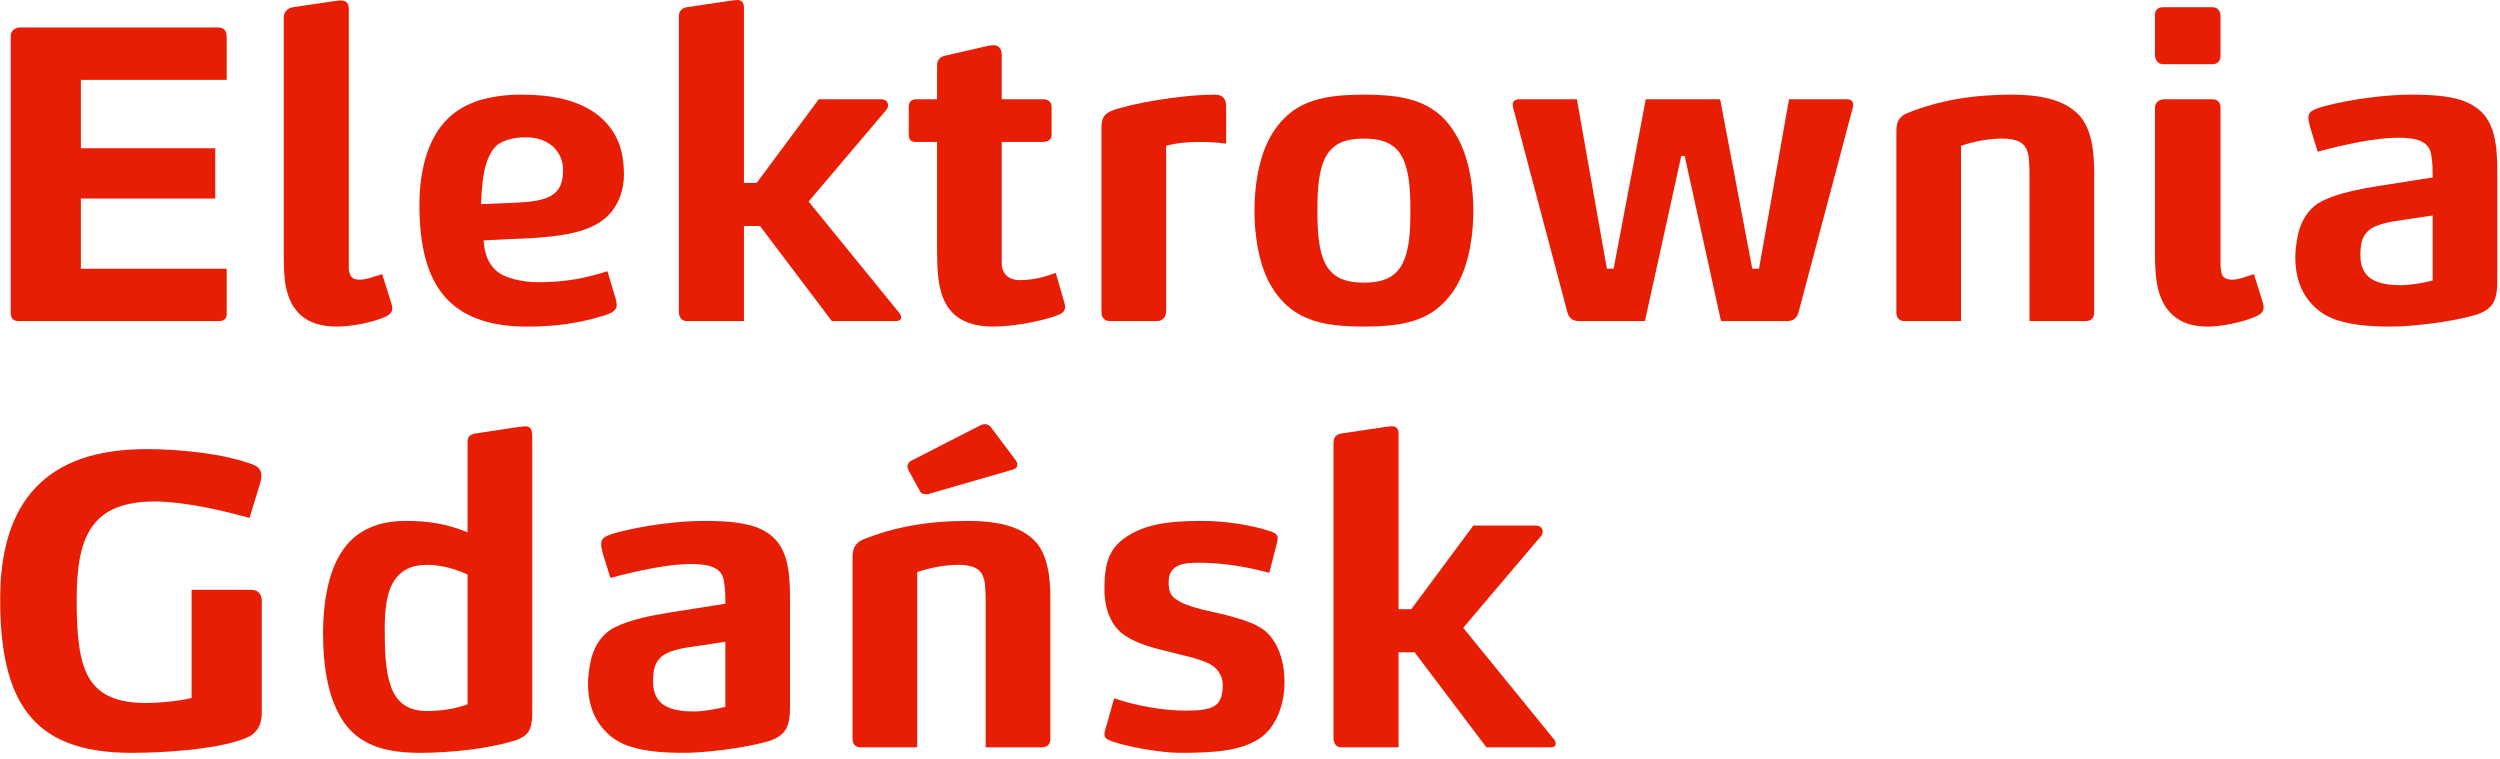 <?xml version="1.0" encoding="UTF-8" standalone="no"?>
<!DOCTYPE svg PUBLIC "-//W3C//DTD SVG 1.1//EN" "http://www.w3.org/Graphics/SVG/1.1/DTD/svg11.dtd">
<svg width="100%" height="100%" viewBox="0 0 158 48" version="1.1" xmlns="http://www.w3.org/2000/svg" xmlns:xlink="http://www.w3.org/1999/xlink" xml:space="preserve" xmlns:serif="http://www.serif.com/" style="fill-rule:evenodd;clip-rule:evenodd;stroke-linejoin:round;stroke-miterlimit:2;">
    <g transform="matrix(1,0,0,1,-64.709,-224.37)">
        <g transform="matrix(1.283,0,0,0.8,28.37,208)">
            <path d="M39.095,45.828C39.386,45.828 39.511,45.595 39.49,45.194L39.49,41.69L32.308,41.69L32.308,36.149L38.928,36.149L38.928,32.178L32.308,32.178L32.308,26.771L39.49,26.771L39.49,23.367C39.49,22.866 39.344,22.633 39.053,22.633L29.311,22.633C29.061,22.633 28.853,22.9 28.853,23.3L28.853,45.261C28.874,45.661 28.998,45.828 29.248,45.828L39.095,45.828Z" style="fill:rgb(232,30,4);fill-rule:nonzero;"/>
            <path d="M42.3,40.722C42.3,41.256 42.321,42.19 42.363,42.724C42.446,43.659 42.634,44.527 43.05,45.227C43.466,45.895 44.049,46.262 44.944,46.262C45.631,46.262 46.734,45.928 47.338,45.461C47.505,45.328 47.65,45.127 47.65,44.827C47.65,44.727 47.63,44.56 47.609,44.46L47.151,42.124L46.464,42.457C46.318,42.524 46.131,42.557 46.068,42.557C45.902,42.557 45.756,42.524 45.673,42.391C45.569,42.257 45.506,41.923 45.506,41.656L45.506,21.298C45.506,20.93 45.485,20.764 45.381,20.63C45.319,20.53 45.215,20.497 45.111,20.497C45.027,20.497 44.861,20.53 44.736,20.563L42.758,21.031C42.613,21.064 42.509,21.164 42.425,21.298C42.363,21.431 42.3,21.598 42.3,21.832L42.3,40.722Z" style="fill:rgb(232,30,4);fill-rule:nonzero;"/>
            <path d="M54,27.939C53.209,27.939 52.501,28.106 51.897,28.406C51.335,28.707 50.835,29.141 50.419,29.775C49.253,31.544 48.983,34.514 48.983,36.617C48.983,39.854 49.357,42.257 50.211,43.859C51.064,45.461 52.397,46.262 54.291,46.262C55.707,46.262 56.872,45.995 58.142,45.361C58.392,45.227 58.538,45.094 58.621,44.927C58.663,44.86 58.704,44.693 58.704,44.56C58.704,44.426 58.683,44.26 58.663,44.126L58.246,41.89C57.185,42.424 56.227,42.758 54.811,42.758C54.166,42.758 53.167,42.491 52.73,41.79C52.313,41.156 52.189,40.388 52.147,39.454L53.417,39.353C56.081,39.22 57.601,38.819 58.434,37.217C58.808,36.483 59.058,35.449 59.058,34.28C59.058,32.311 58.725,30.776 57.767,29.541C56.852,28.406 55.582,27.939 54,27.939ZM52.022,36.583C52.064,34.848 52.147,33.112 52.709,32.078C53,31.577 53.583,31.31 54.208,31.31C54.791,31.31 55.165,31.544 55.519,31.978C55.852,32.445 56.06,33.079 56.06,33.913C56.06,35.882 55.374,36.383 53.625,36.483L52.022,36.583Z" style="fill:rgb(232,30,4);fill-rule:nonzero;"/>
            <path d="M62.16,21.031C62.014,21.064 61.91,21.164 61.848,21.298C61.785,21.431 61.764,21.598 61.764,21.832L61.764,45.161C61.785,45.561 61.91,45.828 62.16,45.828L64.97,45.828L64.97,38.319L65.761,38.319L69.3,45.828L72.464,45.828C72.61,45.828 72.714,45.728 72.714,45.528C72.714,45.428 72.693,45.328 72.61,45.161L68.155,36.383L71.985,29.141C72.048,29.007 72.069,28.907 72.069,28.774C72.069,28.54 71.965,28.306 71.736,28.306L68.655,28.306L65.595,34.915L64.97,34.915L64.97,21.064C64.97,20.63 64.845,20.463 64.637,20.463C64.575,20.463 64.408,20.497 64.262,20.53L62.16,21.031Z" style="fill:rgb(232,30,4);fill-rule:nonzero;"/>
            <path d="M77.668,28.306L77.668,24.702C77.648,24.368 77.544,24.034 77.273,24.034C77.065,24.034 76.857,24.134 76.586,24.235L74.858,24.869C74.608,24.969 74.483,25.236 74.483,25.636L74.483,28.306L73.484,28.306C73.234,28.306 73.089,28.473 73.089,28.907L73.089,31.11C73.089,31.444 73.172,31.677 73.443,31.677L74.483,31.677L74.483,40.355C74.483,40.889 74.504,41.923 74.546,42.424C74.712,44.66 75.358,46.262 77.252,46.262C78.376,46.262 79.917,45.728 80.52,45.294C80.708,45.161 80.791,44.96 80.791,44.693C80.791,44.627 80.77,44.46 80.749,44.36L80.333,42.023C79.792,42.324 79.271,42.591 78.564,42.591C78.272,42.591 78.043,42.457 77.897,42.224C77.752,41.99 77.668,41.656 77.668,41.289L77.668,31.677L79.688,31.677C79.979,31.677 80.125,31.477 80.125,31.076L80.125,28.907C80.125,28.507 79.958,28.306 79.709,28.306L77.668,28.306Z" style="fill:rgb(232,30,4);fill-rule:nonzero;"/>
            <path d="M85.308,45.828C85.641,45.828 85.766,45.428 85.766,45.061L85.766,31.978C86.328,31.744 86.807,31.677 87.452,31.677C87.91,31.677 88.264,31.711 88.722,31.811L88.722,28.874C88.722,28.373 88.618,27.939 88.16,27.939C87.494,27.939 86.807,28.039 86.016,28.206C85.1,28.406 84.205,28.673 83.476,29.007C83.081,29.174 82.873,29.341 82.748,29.575C82.623,29.808 82.581,30.109 82.581,30.576L82.581,45.094C82.581,45.595 82.748,45.828 82.998,45.828L85.308,45.828Z" style="fill:rgb(232,30,4);fill-rule:nonzero;"/>
            <path d="M95.509,46.262C97.07,46.262 98.236,45.962 99.131,44.827C99.568,44.26 99.963,43.492 100.234,42.557C100.713,41.022 100.9,38.92 100.9,37.117C100.9,35.282 100.713,33.246 100.234,31.677C99.943,30.743 99.589,29.942 99.131,29.374C98.236,28.24 97.07,27.939 95.509,27.939C93.947,27.939 92.782,28.24 91.886,29.374C91.449,29.942 91.054,30.709 90.783,31.644C90.304,33.179 90.117,35.282 90.117,37.117C90.117,38.92 90.304,40.989 90.762,42.524C91.054,43.459 91.428,44.26 91.886,44.827C92.782,45.962 93.947,46.262 95.509,46.262ZM95.509,42.791C94.801,42.791 94.28,42.557 93.926,41.99C93.24,40.955 93.219,38.619 93.219,37.117C93.219,35.615 93.24,33.246 93.926,32.211C94.28,31.644 94.801,31.41 95.509,31.41C96.216,31.41 96.737,31.644 97.091,32.211C97.778,33.246 97.798,35.615 97.798,37.117C97.798,38.619 97.778,40.955 97.091,41.99C96.737,42.557 96.216,42.791 95.509,42.791Z" style="fill:rgb(232,30,4);fill-rule:nonzero;"/>
            <path d="M107.811,41.69L107.478,41.69L106,28.306L103.128,28.306C102.94,28.306 102.836,28.507 102.836,28.74C102.836,28.874 102.878,29.074 102.899,29.207L105.542,45.194C105.584,45.394 105.626,45.494 105.709,45.628C105.834,45.795 105.98,45.828 106.125,45.828L109.352,45.828L111.142,32.779L111.309,32.779L113.099,45.828L116.326,45.828C116.471,45.828 116.617,45.795 116.742,45.628C116.825,45.494 116.867,45.394 116.908,45.194L119.552,29.207C119.573,29.074 119.615,28.874 119.615,28.74C119.615,28.507 119.511,28.306 119.323,28.306L116.45,28.306L114.972,41.69L114.639,41.69L113.057,28.306L109.393,28.306L107.811,41.69Z" style="fill:rgb(232,30,4);fill-rule:nonzero;"/>
            <path d="M124.923,45.828L124.923,31.978C125.547,31.644 126.255,31.41 126.963,31.41C127.504,31.41 127.837,31.61 128.004,31.911C128.15,32.144 128.212,32.478 128.254,32.845C128.274,33.112 128.295,33.68 128.295,33.98L128.295,45.828L131.043,45.828C131.355,45.828 131.48,45.561 131.48,45.161L131.48,33.98C131.48,32.411 131.355,30.542 130.689,29.474C129.981,28.34 128.816,27.939 127.442,27.939C125.443,27.939 123.82,28.406 122.258,29.408C122.05,29.541 121.925,29.741 121.842,29.975C121.759,30.209 121.738,30.542 121.738,30.843L121.738,45.161C121.738,45.561 121.884,45.828 122.133,45.828L124.923,45.828Z" style="fill:rgb(232,30,4);fill-rule:nonzero;"/>
            <path d="M134.957,28.306C134.665,28.306 134.478,28.573 134.478,28.974L134.478,40.588C134.478,42.424 134.582,44.093 135.248,45.194C135.664,45.862 136.185,46.262 137.101,46.262C137.767,46.262 138.891,45.895 139.536,45.394C139.745,45.227 139.828,44.994 139.828,44.76C139.828,44.56 139.786,44.36 139.745,44.126L139.349,42.124L138.766,42.424C138.62,42.491 138.454,42.557 138.267,42.557C138.1,42.557 137.934,42.491 137.829,42.29C137.725,42.09 137.705,41.59 137.705,41.222L137.705,28.974C137.705,28.54 137.559,28.306 137.309,28.306L134.957,28.306ZM134.873,21.031C134.624,21.031 134.457,21.264 134.478,21.698L134.478,24.869C134.499,25.236 134.624,25.536 134.894,25.536L137.309,25.536C137.559,25.536 137.705,25.269 137.705,24.869L137.705,21.665C137.684,21.298 137.559,21.031 137.288,21.031L134.873,21.031Z" style="fill:rgb(232,30,4);fill-rule:nonzero;"/>
            <path d="M146.094,46.262C147.114,46.262 148.946,45.928 150.153,45.394C150.569,45.227 150.923,44.927 151.111,44.46C151.298,43.993 151.34,43.358 151.34,42.591L151.34,33.947C151.34,33.313 151.319,32.645 151.277,32.011C151.131,30.309 150.757,29.274 149.966,28.64C149.279,28.073 148.259,27.939 147.114,27.939C145.802,27.939 144.116,28.306 142.846,28.84C142.201,29.141 142.034,29.274 142.034,29.808C142.034,29.942 142.076,30.242 142.118,30.509L142.492,32.445C143.95,31.811 145.428,31.343 146.448,31.343C146.906,31.343 147.343,31.41 147.613,31.644C147.863,31.844 148.051,32.178 148.092,32.779C148.155,33.346 148.155,33.913 148.155,34.481L145.386,35.182C144.637,35.382 143.471,35.716 142.701,36.35C142.159,36.784 141.805,37.585 141.618,38.452C141.493,38.986 141.389,40.054 141.389,40.789C141.389,41.823 141.514,42.758 141.785,43.559C142.076,44.393 142.534,45.161 143.179,45.595C143.97,46.129 145.032,46.262 146.094,46.262ZM148.155,37.484L148.155,42.624C147.655,42.824 147.072,42.991 146.573,42.991C146.156,42.991 145.657,42.925 145.282,42.624C144.886,42.324 144.595,41.723 144.595,40.655C144.595,39.721 144.678,39.22 144.928,38.786C145.178,38.352 145.636,38.119 146.219,37.952L148.155,37.484Z" style="fill:rgb(232,30,4);fill-rule:nonzero;"/>
            <path d="M41.218,67.956C41.218,67.355 41.031,67.055 40.656,67.055L37.762,67.055L37.762,75.599C37.159,75.866 36.055,75.999 35.535,75.999C34.078,75.999 33.224,75.365 32.725,74.063C32.225,72.728 32.1,70.693 32.1,67.822C32.1,65.286 32.288,63.35 32.87,62.048C33.453,60.747 34.411,60.079 35.972,60.079C37.2,60.079 38.991,60.647 40.614,61.381L41.156,58.544C41.176,58.41 41.197,58.21 41.197,58.01C41.197,57.643 41.072,57.342 40.802,57.176C39.407,56.308 37.179,55.941 35.556,55.941C33.058,55.941 31.267,56.975 30.081,58.978C28.894,60.98 28.332,63.951 28.332,67.789C28.332,71.727 28.707,74.764 29.685,76.8C30.664,78.869 32.288,79.937 34.786,79.937C36.451,79.937 38.657,79.67 39.948,79.036C40.385,78.836 40.698,78.636 40.906,78.269C41.093,77.935 41.218,77.434 41.218,76.833L41.218,67.956Z" style="fill:rgb(232,30,4);fill-rule:nonzero;"/>
            <path d="M51.751,54.706C51.502,54.773 51.356,54.939 51.356,55.34L51.356,62.516C50.336,61.848 49.441,61.614 48.317,61.614C47.088,61.614 45.86,62.215 45.132,64.118C44.486,65.686 44.236,68.189 44.236,70.425C44.236,73.362 44.528,75.799 45.256,77.501C46.006,79.236 47.192,79.937 49.024,79.937C50.44,79.937 52.293,79.637 53.604,79.003C53.979,78.836 54.208,78.602 54.353,78.269C54.478,77.968 54.541,77.468 54.541,76.9L54.541,55.106C54.541,54.606 54.52,54.405 54.437,54.272C54.374,54.172 54.291,54.138 54.187,54.138C54.166,54.138 53.958,54.172 53.812,54.205L51.751,54.706ZM51.356,65.853L51.356,76.099C50.815,76.433 50.086,76.633 49.357,76.633C48.337,76.633 47.817,75.832 47.567,74.631C47.297,73.396 47.276,71.727 47.276,70.125C47.276,68.79 47.338,67.121 47.838,66.12C48.15,65.519 48.566,65.085 49.357,65.085C50.065,65.085 50.773,65.419 51.356,65.853Z" style="fill:rgb(232,30,4);fill-rule:nonzero;"/>
            <path d="M61.993,79.937C63.013,79.937 64.845,79.604 66.053,79.07C66.469,78.903 66.823,78.602 67.01,78.135C67.198,77.668 67.239,77.034 67.239,76.266L67.239,67.622C67.239,66.988 67.218,66.32 67.177,65.686C67.031,63.984 66.656,62.949 65.865,62.315C65.178,61.748 64.158,61.614 63.013,61.614C61.702,61.614 60.016,61.982 58.746,62.516C58.101,62.816 57.934,62.949 57.934,63.483C57.934,63.617 57.976,63.917 58.017,64.184L58.392,66.12C59.849,65.486 61.327,65.019 62.347,65.019C62.805,65.019 63.242,65.085 63.513,65.319C63.763,65.519 63.95,65.853 63.992,66.454C64.054,67.021 64.054,67.589 64.054,68.156L61.286,68.857C60.536,69.057 59.37,69.391 58.6,70.025C58.059,70.459 57.705,71.26 57.518,72.128C57.393,72.662 57.289,73.73 57.289,74.464C57.289,75.498 57.414,76.433 57.684,77.234C57.976,78.068 58.434,78.836 59.079,79.27C59.87,79.804 60.932,79.937 61.993,79.937ZM64.054,71.16L64.054,76.3C63.555,76.5 62.972,76.667 62.472,76.667C62.056,76.667 61.556,76.6 61.181,76.3C60.786,75.999 60.494,75.398 60.494,74.33C60.494,73.396 60.578,72.895 60.828,72.461C61.077,72.027 61.535,71.794 62.118,71.627L64.054,71.16Z" style="fill:rgb(232,30,4);fill-rule:nonzero;"/>
            <path d="M73.505,79.503L73.505,65.653C74.13,65.319 74.837,65.085 75.545,65.085C76.086,65.085 76.419,65.286 76.586,65.586C76.732,65.82 76.794,66.153 76.836,66.521C76.857,66.788 76.877,67.355 76.877,67.655L76.877,79.503L79.625,79.503C79.938,79.503 80.062,79.236 80.062,78.836L80.062,67.655C80.062,66.087 79.938,64.218 79.271,63.15C78.564,62.015 77.398,61.614 76.024,61.614C74.025,61.614 72.402,62.082 70.84,63.083C70.632,63.216 70.507,63.417 70.424,63.65C70.341,63.884 70.32,64.218 70.32,64.518L70.32,78.836C70.32,79.236 70.466,79.503 70.716,79.503L73.505,79.503ZM77.148,54.239C77.065,54.072 76.981,53.972 76.836,53.972C76.753,53.972 76.648,54.038 76.565,54.105L73.193,56.875C73.089,56.975 73.026,57.109 73.026,57.309C73.026,57.443 73.068,57.609 73.11,57.71L73.609,59.178C73.672,59.412 73.776,59.512 73.942,59.512C74.005,59.512 74.088,59.478 74.15,59.445L78.251,57.543C78.376,57.476 78.439,57.342 78.439,57.142C78.439,57.042 78.397,56.909 78.335,56.775L77.148,54.239Z" style="fill:rgb(232,30,4);fill-rule:nonzero;"/>
            <path d="M86.724,76.6C85.662,76.6 84.392,76.266 83.206,75.632L82.789,78.002C82.769,78.102 82.727,78.335 82.727,78.435C82.727,78.669 82.769,78.803 82.956,78.936C83.705,79.437 85.516,79.937 86.453,79.937C88.202,79.937 89.388,79.77 90.304,78.869C91.095,78.102 91.616,76.3 91.595,74.264C91.595,72.562 91.22,71.093 90.658,70.325C90.159,69.658 89.409,69.357 88.66,69.024L87.557,68.623C86.786,68.289 86.599,68.156 86.266,67.822C86.037,67.589 85.891,67.221 85.891,66.554C85.891,66.02 85.933,65.72 86.12,65.419C86.349,65.052 86.661,64.919 87.369,64.919C88.452,64.919 89.659,65.186 90.846,65.72L91.199,63.517C91.22,63.383 91.262,63.183 91.262,62.949C91.262,62.716 91.116,62.549 90.929,62.449C89.95,61.915 88.618,61.614 87.536,61.614C85.87,61.614 84.705,61.881 83.768,62.916C82.935,63.817 82.727,65.052 82.727,66.988C82.727,68.623 83.06,69.758 83.56,70.459C84.101,71.16 84.892,71.56 85.766,71.894L86.932,72.361C87.494,72.595 87.931,72.862 88.139,73.162C88.431,73.563 88.556,74.063 88.556,74.597C88.556,75.332 88.452,75.899 88.181,76.199C87.848,76.566 87.265,76.6 86.724,76.6Z" style="fill:rgb(232,30,4);fill-rule:nonzero;"/>
            <path d="M94.405,54.706C94.26,54.739 94.155,54.839 94.093,54.973C94.031,55.106 94.01,55.273 94.01,55.507L94.01,78.836C94.031,79.236 94.155,79.503 94.405,79.503L97.216,79.503L97.216,71.994L98.007,71.994L101.545,79.503L104.71,79.503C104.855,79.503 104.959,79.403 104.959,79.203C104.959,79.103 104.939,79.003 104.855,78.836L100.401,70.058L104.231,62.816C104.293,62.682 104.314,62.582 104.314,62.449C104.314,62.215 104.21,61.982 103.981,61.982L100.9,61.982L97.84,68.59L97.216,68.59L97.216,54.739C97.216,54.305 97.091,54.138 96.882,54.138C96.82,54.138 96.654,54.172 96.508,54.205L94.405,54.706Z" style="fill:rgb(232,30,4);fill-rule:nonzero;"/>
        </g>
    </g>
</svg>
